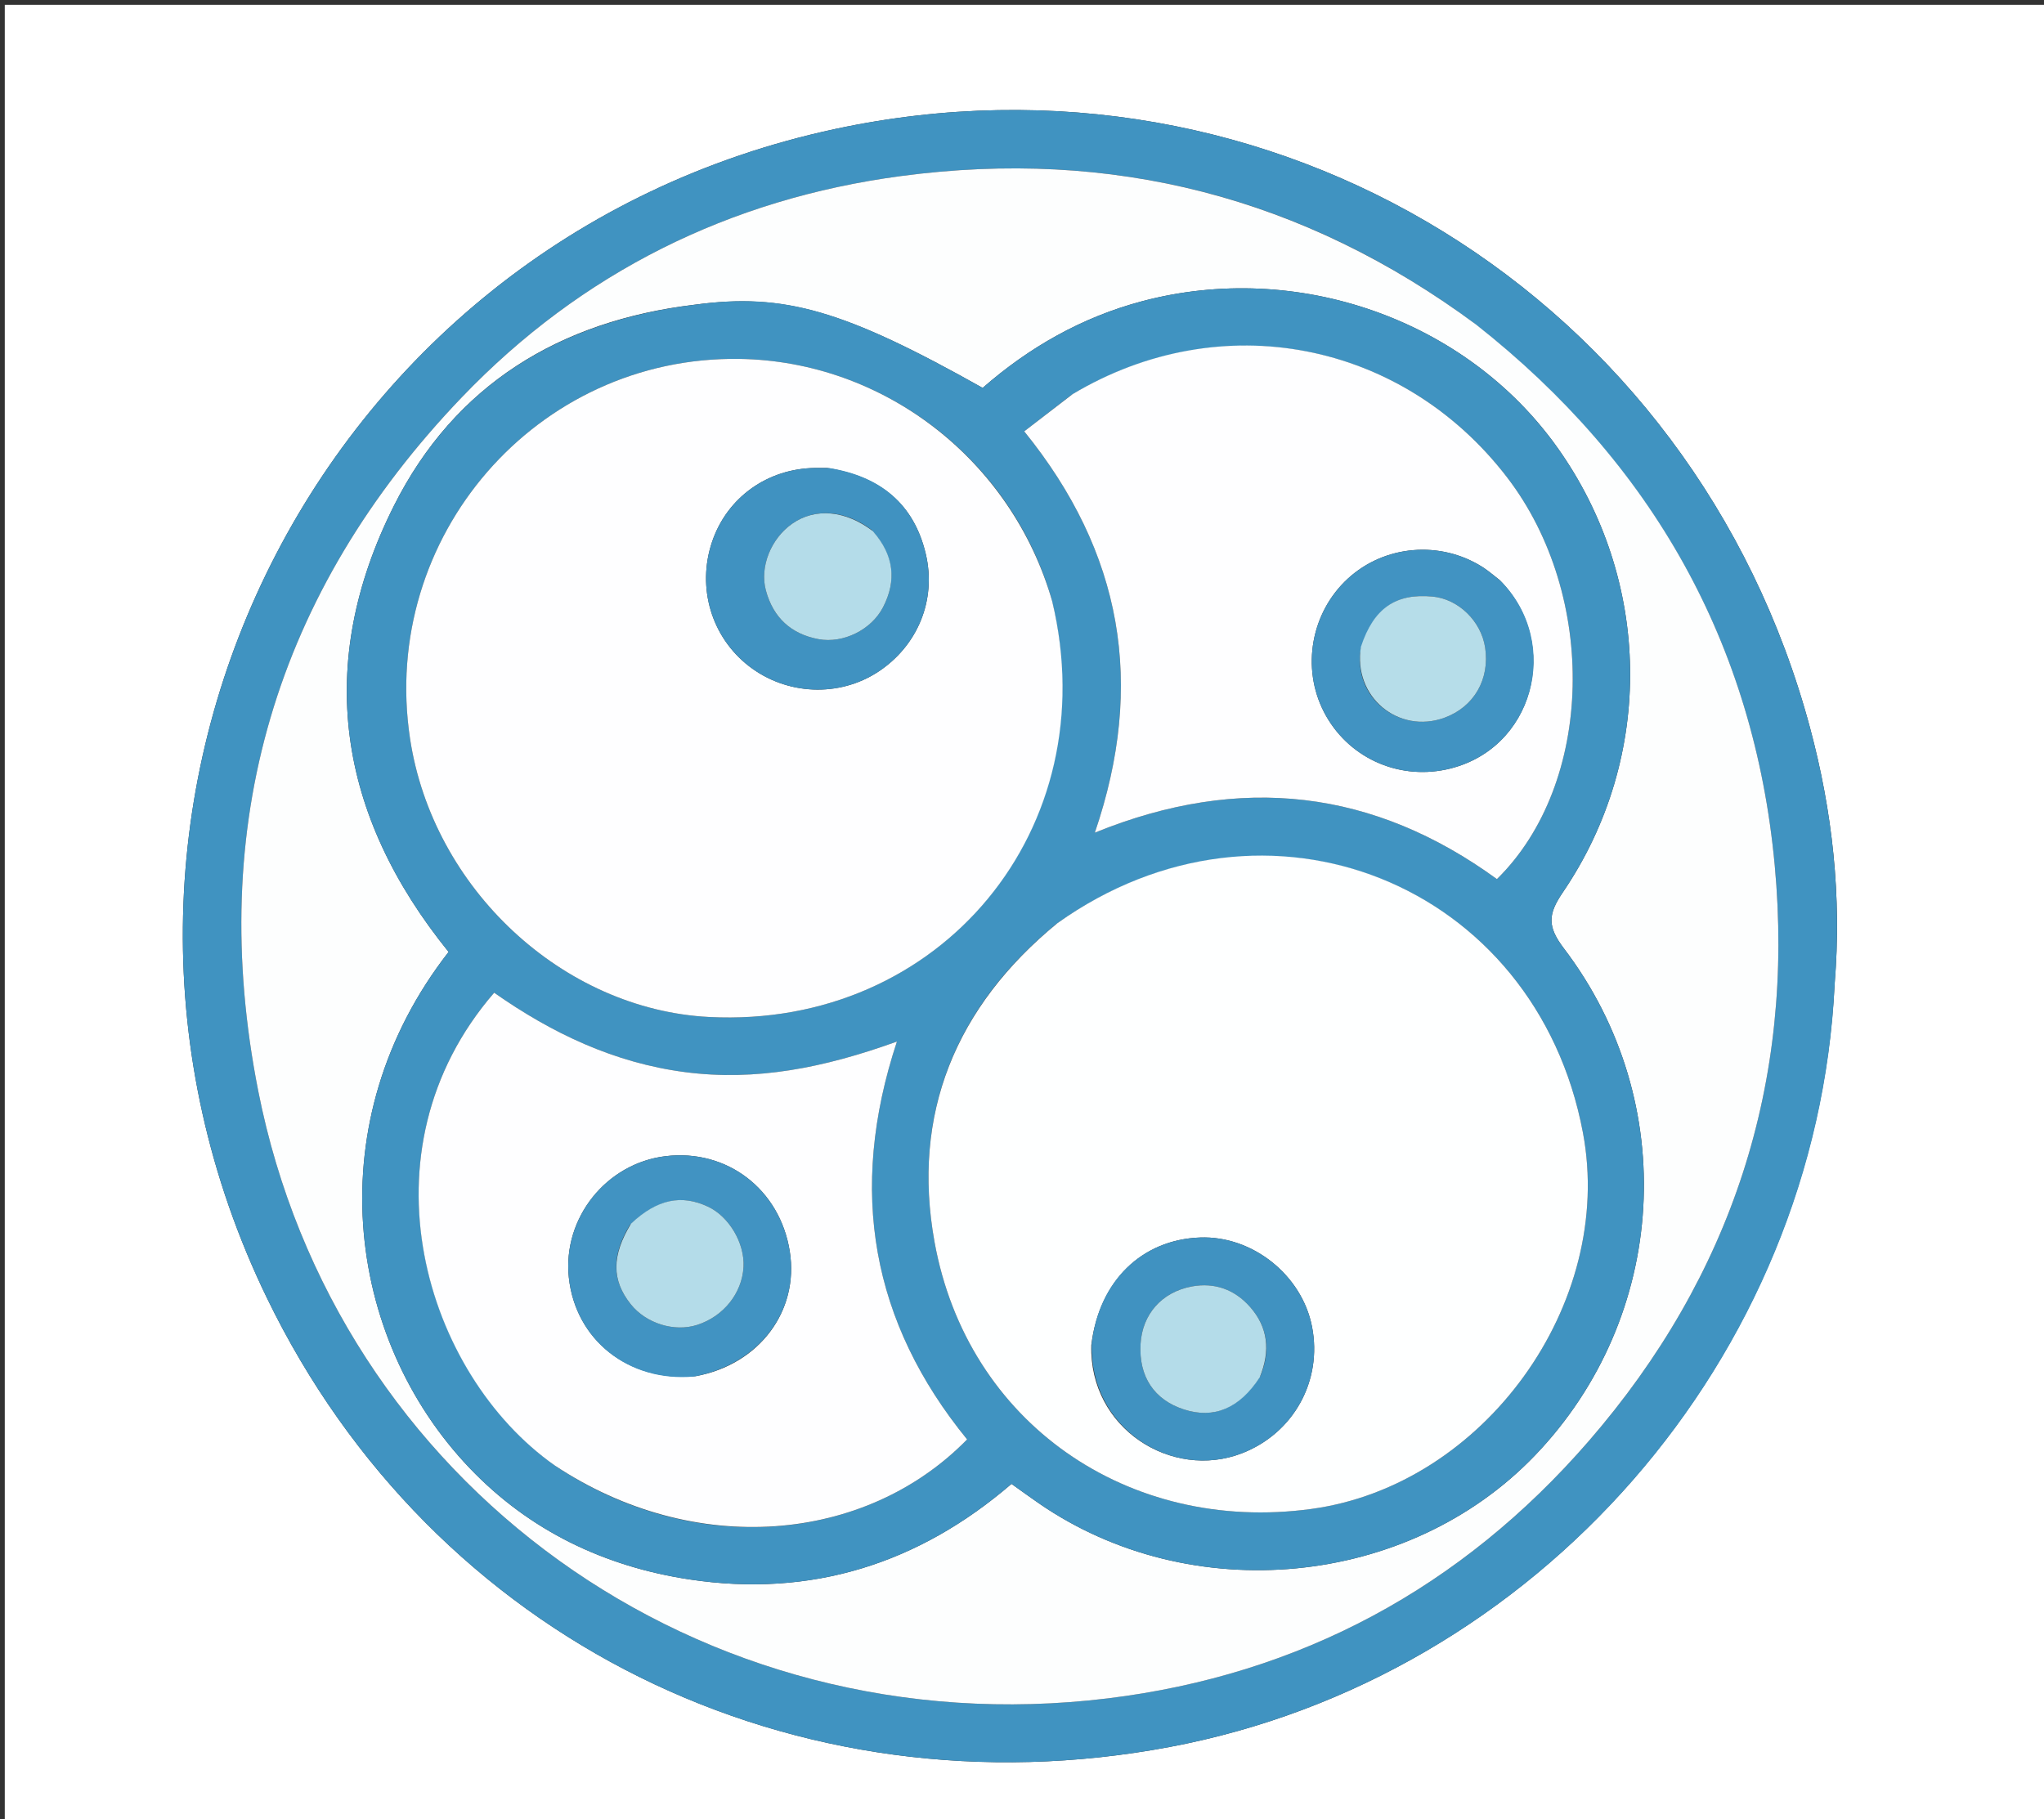 <svg version="1.1" id="Layer_1" xmlns="http://www.w3.org/2000/svg" xmlns:xlink="http://www.w3.org/1999/xlink" x="0px" y="0px"
	 width="100%" viewBox="0 0 428 381" enable-background="new 0 0 428 381" xml:space="preserve">
<rect x="0" y="0" width="428" height="381" fill="#333333" stroke="none"/>
<path fill="#FFFFFF" opacity="1" stroke="none" 
	d="
M252,382 
	C168,382 84.5,382 1,382 
	C1,255 1,128 1,1 
	C143.667,1 286.333,1 429,1 
	C429,128 429,255 429,382 
	C370.167,382 311.333,382 252,382 
M384.17,205.833 
	C385.667,187.72 383.698,169.896 379.012,152.426 
	C354.769,62.05 266.384,7.425 174.916,27.004 
	C64.808,50.572 6.793,170.482 55.895,271.815 
	C90.608,343.452 166.389,380.602 244.903,365.839 
	C321.774,351.384 380.405,284.408 384.17,205.833 
z"/>
<path fill="#4093C1" opacity="1" stroke="none" 
	d="
M384.162,206.299 
	C380.405,284.408 321.774,351.384 244.903,365.839 
	C166.389,380.602 90.608,343.452 55.895,271.815 
	C6.793,170.482 64.808,50.572 174.916,27.004 
	C266.384,7.425 354.769,62.05 379.012,152.426 
	C383.698,169.896 385.667,187.72 384.162,206.299 
M308.747,67.736 
	C272.898,41.185 232.775,31.002 188.659,36.868 
	C152.73,41.646 121.692,57.126 96.741,83.157 
	C57.608,123.984 43.133,173.043 54.074,228.468 
	C70.285,310.59 146.47,366.084 231.925,355.663 
	C272.199,350.752 306.047,332.489 332.66,301.793 
	C362.634,267.22 375.843,226.609 371.616,181.195 
	C367.3,134.822 346.009,97.055 308.747,67.736 
z"/>
<path fill="#FDFEFE" opacity="1" stroke="none" 
	d="
M309.044,67.932 
	C346.009,97.055 367.3,134.822 371.616,181.195 
	C375.843,226.609 362.634,267.22 332.66,301.793 
	C306.047,332.489 272.199,350.752 231.925,355.663 
	C146.47,366.084 70.285,310.59 54.074,228.468 
	C43.133,173.043 57.608,123.984 96.741,83.157 
	C121.692,57.126 152.73,41.646 188.659,36.868 
	C232.775,31.002 272.898,41.185 309.044,67.932 
M145.283,63.829 
	C117.216,67.208 95.225,80.553 82.493,105.901 
	C65.801,139.133 70.7,170.647 93.94,199.345 
	C66.424,234.629 72.222,280.128 98.37,307.469 
	C110.874,320.542 126.558,328.047 144.335,330.745 
	C169.837,334.615 192.344,327.485 211.8,310.744 
	C213.911,312.246 215.654,313.515 217.426,314.742 
	C249.353,336.842 294.88,332.47 321.436,304.759 
	C349.256,275.728 352.008,230.859 327.465,198.605 
	C323.941,193.975 324.148,191.42 327.248,186.865 
	C346.561,158.488 345.897,121.422 326.018,93.599 
	C306.932,66.884 271.629,54.45 239.123,63.089 
	C226.526,66.437 215.462,72.744 205.763,81.233 
	C176.76,64.94 164.25,61.279 145.283,63.829 
z"/>
<path fill="#4093C1" opacity="1" stroke="none" 
	d="
M145.732,63.78 
	C164.25,61.279 176.76,64.94 205.763,81.233 
	C215.462,72.744 226.526,66.437 239.123,63.089 
	C271.629,54.45 306.932,66.884 326.018,93.599 
	C345.897,121.422 346.561,158.488 327.248,186.865 
	C324.148,191.42 323.941,193.975 327.465,198.605 
	C352.008,230.859 349.256,275.728 321.436,304.759 
	C294.88,332.47 249.353,336.842 217.426,314.742 
	C215.654,313.515 213.911,312.246 211.8,310.744 
	C192.344,327.485 169.837,334.615 144.335,330.745 
	C126.558,328.047 110.874,320.542 98.37,307.469 
	C72.222,280.128 66.424,234.629 93.94,199.345 
	C70.7,170.647 65.801,139.133 82.493,105.901 
	C95.225,80.553 117.216,67.208 145.732,63.78 
M220.198,125.481 
	C211.801,96.226 185,75.599 154.814,75.159 
	C112.338,74.539 79.479,112.426 85.858,154.663 
	C90.601,186.057 117.818,211.4 148.478,212.971 
	C196.926,215.454 231.734,173.508 220.198,125.481 
M221.117,193.547 
	C199.997,210.876 190.87,233.385 195.676,260.035 
	C202.515,297.966 236.249,321.2 274.569,315.996 
	C310.737,311.085 338.203,273.042 331.458,237.202 
	C321.612,184.886 265.103,162.19 221.117,193.547 
M116.465,307.092 
	C145.405,326.314 181.223,323.203 202.507,301.433 
	C182.564,276.978 177.455,249.468 187.812,218.112 
	C172.457,223.654 158.236,226.443 143.432,224.513 
	C128.597,222.58 115.516,216.343 103.475,207.885 
	C74.667,241.167 89.011,287.766 116.465,307.092 
M224.295,82.744 
	C221.075,85.229 217.854,87.713 214.464,90.329 
	C235,115.676 239.887,143.215 229.25,174.369 
	C259.902,161.914 287.767,165.415 313.447,184.096 
	C333.822,164.062 334.644,124.787 315.551,99.93 
	C293.601,71.354 255.671,63.989 224.295,82.744 
z"/>
<path fill="#FEFEFF" opacity="1" stroke="none" 
	d="
M220.314,125.872 
	C231.734,173.508 196.926,215.454 148.478,212.971 
	C117.818,211.4 90.601,186.057 85.858,154.663 
	C79.479,112.426 112.338,74.539 154.814,75.159 
	C185,75.599 211.801,96.226 220.314,125.872 
M173.214,97.999 
	C172.382,97.997 171.549,97.984 170.717,97.994 
	C160.69,98.117 152.221,104.189 149.093,113.494 
	C145.882,123.042 148.961,133.398 156.82,139.492 
	C164.684,145.588 175.687,146.068 183.897,140.672 
	C192.05,135.314 196.175,125.737 193.834,115.928 
	C191.383,105.661 184.503,99.775 173.214,97.999 
z"/>
<path fill="#FEFFFF" opacity="1" stroke="none" 
	d="
M221.402,193.331 
	C265.103,162.19 321.612,184.886 331.458,237.202 
	C338.203,273.042 310.737,311.085 274.569,315.996 
	C236.249,321.2 202.515,297.966 195.676,260.035 
	C190.87,233.385 199.997,210.876 221.402,193.331 
M228.508,281.69 
	C228.029,299.129 245.359,310.042 260.085,304.321 
	C270.84,300.142 276.96,289.178 274.723,277.793 
	C272.601,266.994 262.233,258.743 251.291,259.146 
	C239.116,259.595 230.157,268.217 228.508,281.69 
z"/>
<path fill="#FEFEFF" opacity="1" stroke="none" 
	d="
M116.167,306.891 
	C89.011,287.766 74.667,241.167 103.475,207.885 
	C115.516,216.343 128.597,222.58 143.432,224.513 
	C158.236,226.443 172.457,223.654 187.812,218.112 
	C177.455,249.468 182.564,276.978 202.507,301.433 
	C181.223,323.203 145.405,326.314 116.167,306.891 
M145.704,288.182 
	C158.937,285.761 167.359,274.573 165.373,262.052 
	C163.309,249.044 152.228,240.559 139.341,242.119 
	C126.927,243.622 117.786,255.105 119.11,267.533 
	C120.497,280.554 131.566,289.485 145.704,288.182 
z"/>
<path fill="#FEFEFF" opacity="1" stroke="none" 
	d="
M224.595,82.536 
	C255.671,63.989 293.601,71.354 315.551,99.93 
	C334.644,124.787 333.822,164.062 313.447,184.096 
	C287.767,165.415 259.902,161.914 229.25,174.369 
	C239.887,143.215 235,115.676 214.464,90.329 
	C217.854,87.713 221.075,85.229 224.595,82.536 
M314.013,121.462 
	C312.825,120.554 311.697,119.552 310.44,118.754 
	C301.548,113.116 289.887,114.135 282.23,121.174 
	C274.53,128.252 272.455,139.822 277.223,149.091 
	C282.037,158.451 292.43,163.339 302.793,161.147 
	C321.186,157.255 327.113,134.731 314.013,121.462 
z"/>
<path fill="#4092C1" opacity="1" stroke="none" 
	d="
M173.653,98.018 
	C184.503,99.775 191.383,105.661 193.834,115.928 
	C196.175,125.737 192.05,135.314 183.897,140.672 
	C175.687,146.068 164.684,145.588 156.82,139.492 
	C148.961,133.398 145.882,123.042 149.093,113.494 
	C152.221,104.189 160.69,98.117 170.717,97.994 
	C171.549,97.984 172.382,97.997 173.653,98.018 
M182.501,110.958 
	C177.002,106.816 170.703,106.317 165.919,109.645 
	C161.431,112.766 159.036,118.713 160.372,123.647 
	C161.915,129.341 165.656,132.791 171.43,133.852 
	C176.531,134.79 182.442,131.921 184.901,127.17 
	C187.778,121.613 187.237,116.289 182.501,110.958 
z"/>
<path fill="#4092C1" opacity="1" stroke="none" 
	d="
M228.598,281.294 
	C230.157,268.217 239.116,259.595 251.291,259.146 
	C262.233,258.743 272.601,266.994 274.723,277.793 
	C276.96,289.178 270.84,300.142 260.085,304.321 
	C245.359,310.042 228.029,299.129 228.598,281.294 
M263.95,288.074 
	C266.084,282.816 265.486,277.897 261.714,273.641 
	C258.526,270.043 254.327,268.518 249.578,269.396 
	C243.226,270.571 239.185,275.267 238.827,281.433 
	C238.43,288.27 241.66,293.142 247.927,295.162 
	C254.154,297.168 259.506,294.993 263.95,288.074 
z"/>
<path fill="#4193C2" opacity="1" stroke="none" 
	d="
M145.305,288.265 
	C131.566,289.485 120.497,280.554 119.11,267.533 
	C117.786,255.105 126.927,243.622 139.341,242.119 
	C152.228,240.559 163.309,249.044 165.373,262.052 
	C167.359,274.573 158.937,285.761 145.305,288.265 
M131.888,256.528 
	C128.027,262.995 128.084,268.112 132.073,273.117 
	C135.293,277.156 141.209,278.995 146,277.445 
	C151.513,275.661 155.381,270.821 155.687,265.326 
	C155.964,260.35 152.671,254.761 148.242,252.688 
	C142.659,250.074 137.588,251.119 131.888,256.528 
z"/>
<path fill="#4193C2" opacity="1" stroke="none" 
	d="
M314.278,121.709 
	C327.113,134.731 321.186,157.255 302.793,161.147 
	C292.43,163.339 282.037,158.451 277.223,149.091 
	C272.455,139.822 274.53,128.252 282.23,121.174 
	C289.887,114.135 301.548,113.116 310.44,118.754 
	C311.697,119.552 312.825,120.554 314.278,121.709 
M284.94,135.857 
	C283.249,145.998 292.9,153.785 302.444,150.308 
	C308.676,148.038 311.98,142.209 310.978,135.609 
	C310.136,130.064 305.375,125.44 299.978,124.927 
	C292.287,124.195 287.637,127.329 284.94,135.857 
z"/>
<path fill="#B4DCE9" opacity="1" stroke="none" 
	d="
M182.767,111.223 
	C187.237,116.289 187.778,121.613 184.901,127.17 
	C182.442,131.921 176.531,134.79 171.43,133.852 
	C165.656,132.791 161.915,129.341 160.372,123.647 
	C159.036,118.713 161.431,112.766 165.919,109.645 
	C170.703,106.317 177.002,106.816 182.767,111.223 
z"/>
<path fill="#B4DCE9" opacity="1" stroke="none" 
	d="
M263.782,288.429 
	C259.506,294.993 254.154,297.168 247.927,295.162 
	C241.66,293.142 238.43,288.27 238.827,281.433 
	C239.185,275.267 243.226,270.571 249.578,269.396 
	C254.327,268.518 258.526,270.043 261.714,273.641 
	C265.486,277.897 266.084,282.816 263.782,288.429 
z"/>
<path fill="#B4DCE9" opacity="1" stroke="none" 
	d="
M132.133,256.242 
	C137.588,251.119 142.659,250.074 148.242,252.688 
	C152.671,254.761 155.964,260.35 155.687,265.326 
	C155.381,270.821 151.513,275.661 146,277.445 
	C141.209,278.995 135.293,277.156 132.073,273.117 
	C128.084,268.112 128.027,262.995 132.133,256.242 
z"/>
<path fill="#B6DDE9" opacity="1" stroke="none" 
	d="
M284.969,135.44 
	C287.637,127.329 292.287,124.195 299.978,124.927 
	C305.375,125.44 310.136,130.064 310.978,135.609 
	C311.98,142.209 308.676,148.038 302.444,150.308 
	C292.9,153.785 283.249,145.998 284.969,135.44 
z"/>
</svg>